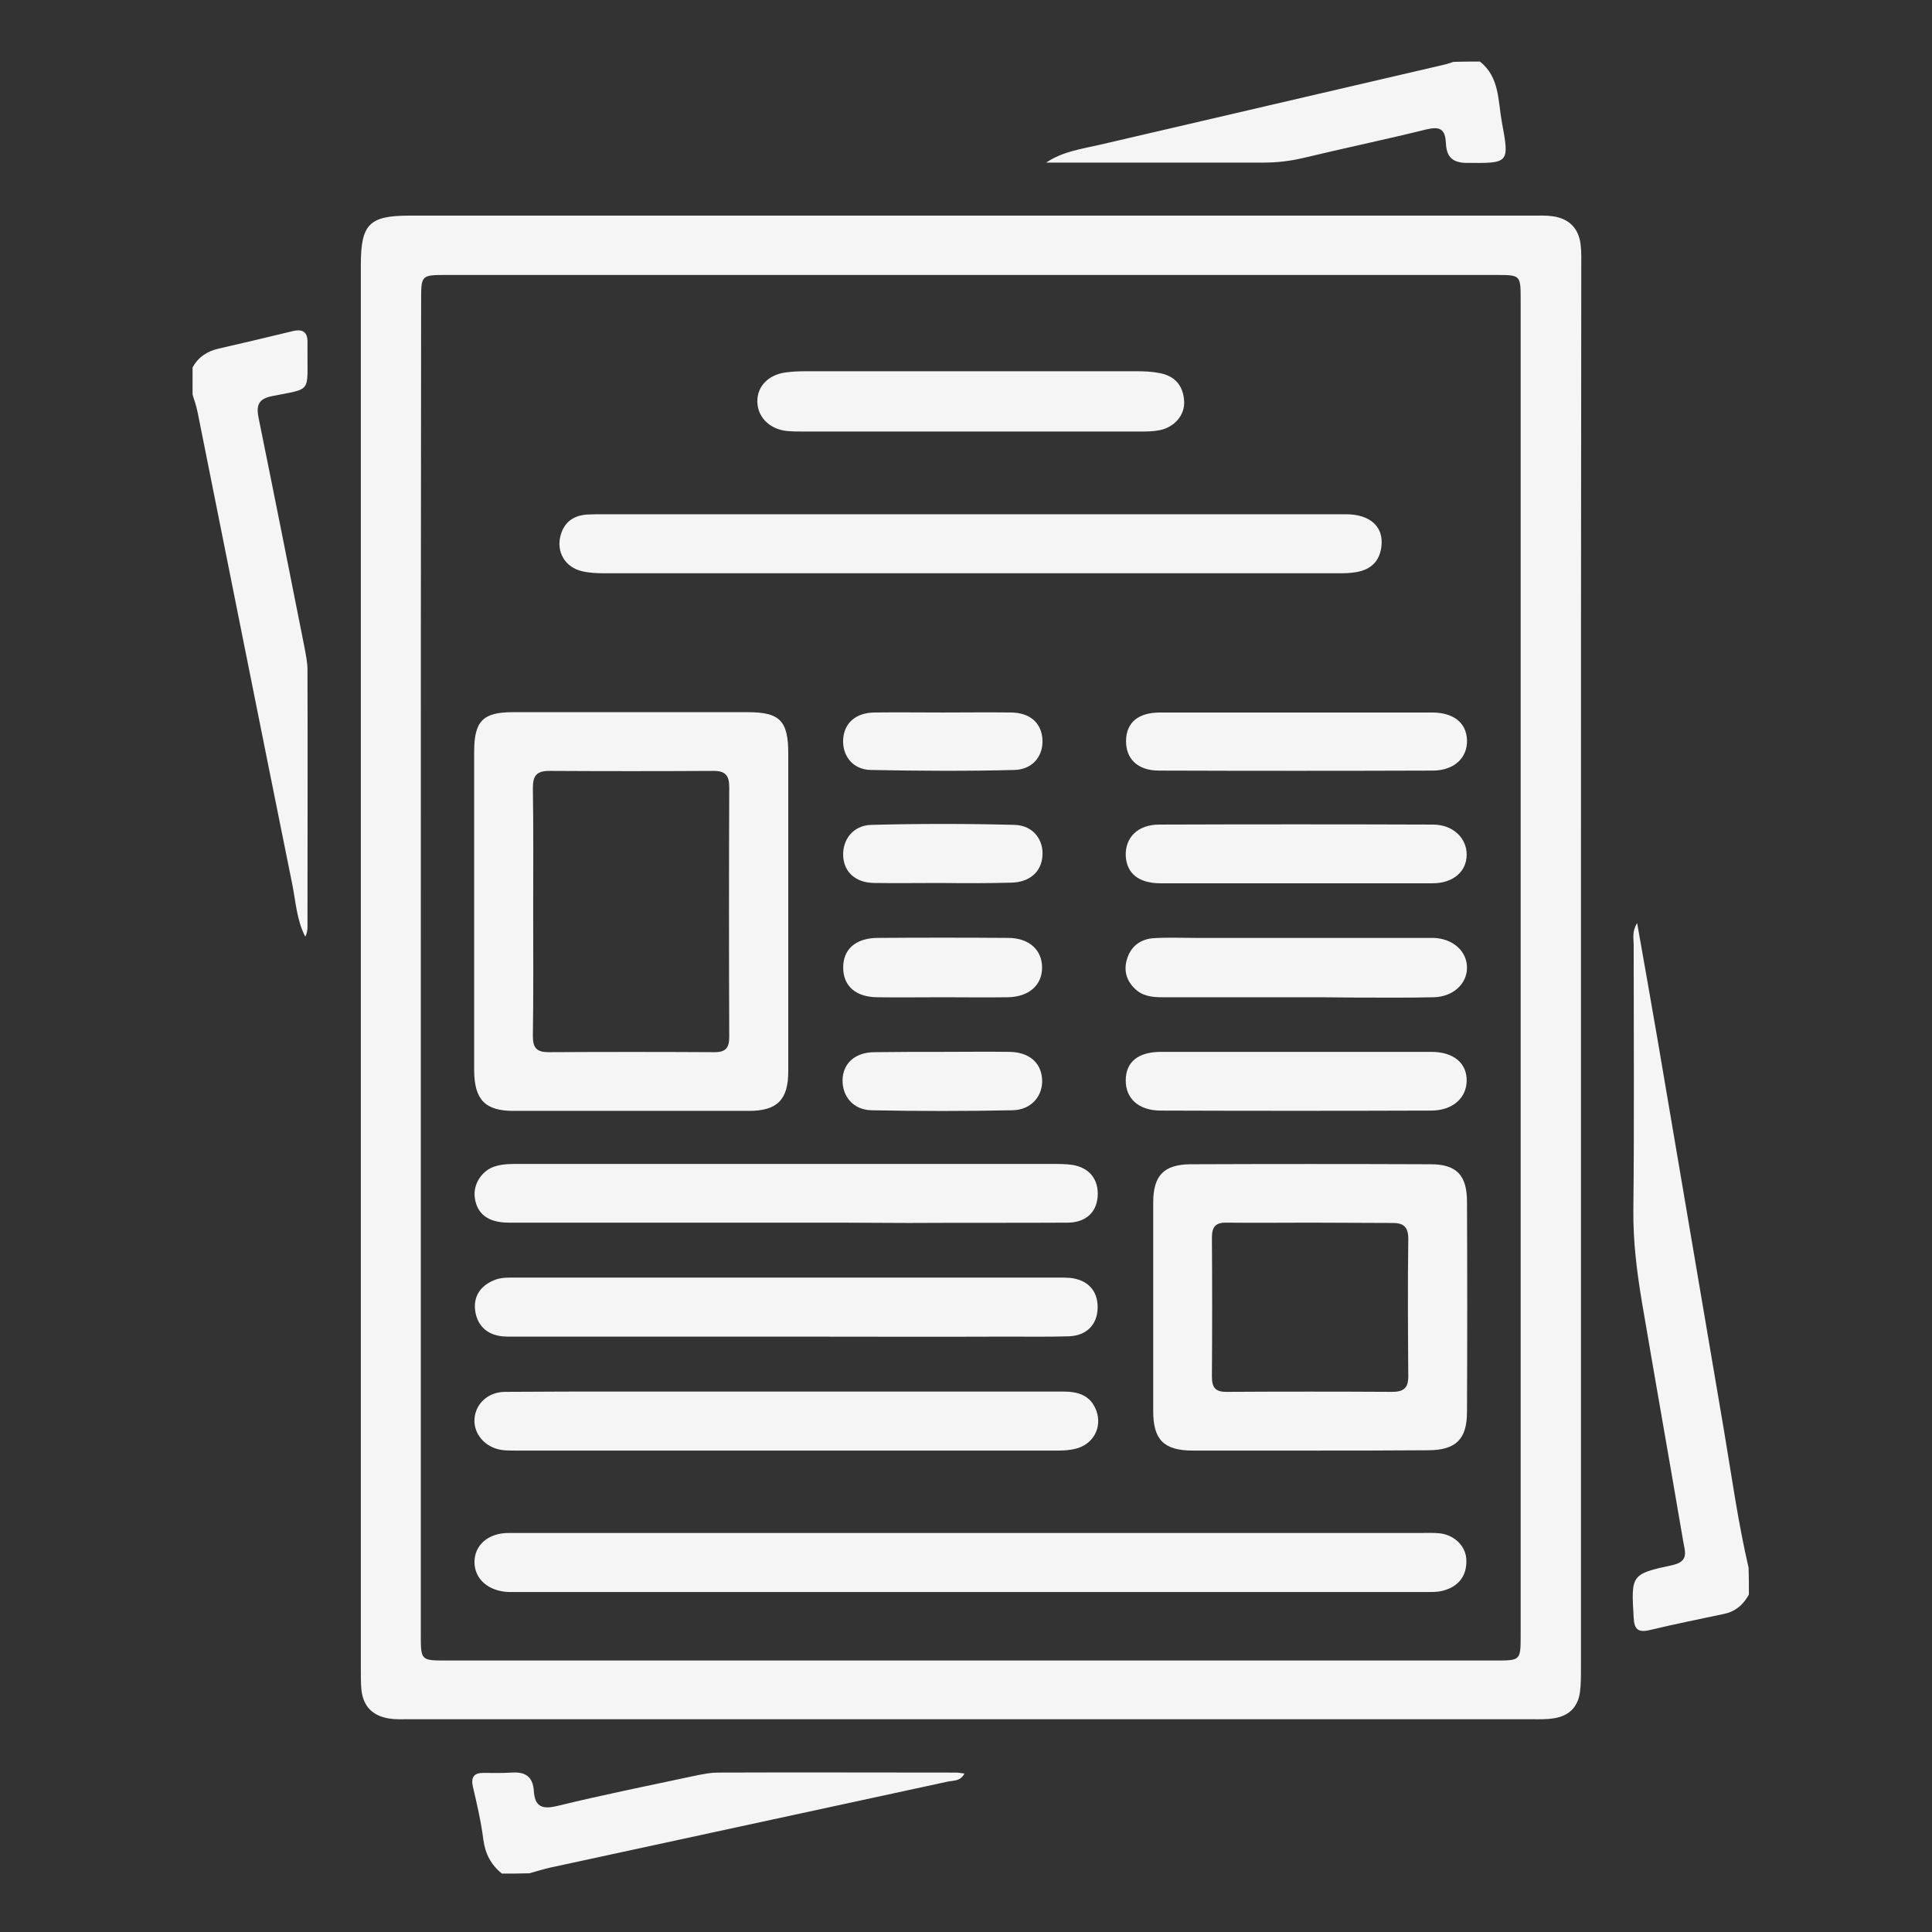 <?xml version="1.0" encoding="utf-8"?>
<!-- Generator: Adobe Illustrator 27.1.1, SVG Export Plug-In . SVG Version: 6.00 Build 0)  -->
<svg version="1.1" id="Layer_1" xmlns="http://www.w3.org/2000/svg" xmlns:xlink="http://www.w3.org/1999/xlink" x="0px" y="0px"
	 viewBox="0 0 612 612" style="enable-background:new 0 0 612 612;" xml:space="preserve">
<rect x="0" y="0" width="612" height="612" fill="#333333" stroke="none"/>
<style type="text/css">
	.st0{fill:#F5F5F5;}
</style>
<g>
	<path class="st0" d="M554,505.1c-1.7,3.1-4.1,5.3-7.7,6.1c-8,1.7-16,3.3-23.9,5.2c-3.6,0.8-4.7-0.4-4.9-3.9
		c-0.8-13.6-0.9-13.9,12.2-16.7c5.5-1.2,4-4.4,3.5-7.5c-4.3-25.3-8.8-50.6-13.1-75.9c-1.6-9.6-2.8-19.2-2.7-29
		c0.3-28,0.1-56,0.1-84.1c0-2-0.6-4.2,1.1-6.9c2.3,13.1,4.5,25.4,6.6,37.7c7,41.2,14,82.4,21,123.6c2.4,14.3,4.4,28.7,7.7,42.9
		C554,499.4,554,502.2,554,505.1z"/>
	<path class="st0" d="M61,116.4c1.8-3.3,4.7-5.2,8.4-6c7.8-1.8,15.5-3.6,23.3-5.5c3.2-0.8,4.8,0.3,4.7,3.6c0,0.7,0,1.4,0,2.1
		c-0.1,14.1,1.6,12.3-11.3,14.9c-4.5,0.9-5,3.2-4.1,7.3c4.9,24.1,9.7,48.3,14.5,72.5c0.4,2.2,0.9,4.6,0.9,6.8
		c0.1,27.1,0,54.3,0,81.4c0,1-0.1,2.1-0.7,3.2c-2.7-5.2-3-11-4.1-16.5c-10.1-49.9-20-99.7-30-149.6c-0.4-1.9-1-3.8-1.6-5.6
		C61,122.1,61,119.3,61,116.4z"/>
	<path class="st0" d="M159,593.5c-3.5-2.8-5.3-6.3-5.9-10.8c-0.7-5.6-2-11.2-3.3-16.7c-0.7-3.1,0.4-4.4,3.3-4.4c3,0,6,0.1,9-0.1
		c4.3-0.3,6.7,1.3,7,5.8c0.3,4.7,2.3,6,7.3,4.8c14.8-3.6,29.7-6.6,44.7-9.8c2.1-0.4,4.2-0.8,6.3-0.8c25.2-0.1,50.4,0,75.6,0
		c0.7,0,1.4,0.2,2.5,0.3c-1.2,2.4-3.3,2.2-5,2.5c-42.1,9.1-84.2,18.2-126.2,27.3c-2.2,0.5-4.4,1.2-6.6,1.8
		C164.6,593.5,161.8,593.5,159,593.5z"/>
	<path class="st0" d="M468.8,19.5c6.2,4.9,5.7,12.3,6.9,18.9c2.5,13.5,2.4,13.3-11.3,13.2c-4.9-0.1-6.2-2.5-6.4-6.4
		c-0.2-4.4-2-5.2-6.2-4.2c-12.9,3.2-25.9,5.9-38.8,9c-4.2,1-8.3,1.5-12.6,1.5c-21.1,0-42.2,0-63.3,0c-1.9,0-3.8,0-5.7,0
		c5.2-3.5,11.1-4.3,16.8-5.6c36.4-8.5,72.8-16.9,109.2-25.4c1-0.2,2-0.6,3-0.9C463.1,19.5,466,19.5,468.8,19.5z"/>
	<path class="st0" d="M500.8,306.5c0,74,0,148,0,222c0,2.5,0,5-0.3,7.4c-0.6,4.8-3.5,7.7-8.3,8.4c-2.3,0.4-4.6,0.3-6.9,0.3
		c-118.7,0-237.4,0-356.1,0c-1.9,0-3.9,0.1-5.8-0.2c-5.2-0.8-8.3-3.7-8.9-9c-0.2-2.1-0.2-4.3-0.2-6.4c0-148.3,0-296.7,0-445
		c0-13,2.6-15.7,15.5-15.7c118.5,0,237.1,0,355.6,0c2.1,0,4.3-0.1,6.4,0.2c5.2,0.7,8.3,3.8,8.9,9c0.3,2.5,0.2,5,0.2,7.4
		C500.8,158.9,500.8,232.7,500.8,306.5z M133.3,305.9c0,70.6,0,141.2,0,211.9c0,8.2,0,8.2,8.2,8.2c110.7,0,221.4,0,332.2,0
		c7.9,0,8,0,8-7.8c0-141.1,0-282.1,0-423.2c0-7.9,0-7.9-7.9-7.9c-110.7,0-221.4,0-332.2,0c-8.2,0-8.2,0-8.2,8.1
		C133.3,165.4,133.3,235.7,133.3,305.9z"/>
	<path class="st0" d="M249.7,288.8c0,16.8,0,33.7,0,50.5c0,9.1-3.5,12.6-12.5,12.6c-24.8,0-49.6,0-74.5,0c-9,0-12.4-3.5-12.5-12.7
		c0-33.7,0-67.4,0-101.1c0-9.7,2.8-12.5,12.2-12.5c24.8,0,49.6,0,74.5,0c10.1,0,12.8,2.7,12.8,13.1
		C249.7,255.4,249.7,272.1,249.7,288.8z M168.9,288.4c0,13.3,0.1,26.6-0.1,39.9c0,3.7,1.3,5,5,5c17.5-0.1,35.1-0.1,52.6,0
		c3.5,0,4.6-1.4,4.6-4.8c-0.1-26.4-0.1-52.8,0-79.2c0-3.6-1.2-5.1-4.9-5.1c-17.4,0.1-34.7,0.1-52.1,0c-4,0-5.2,1.5-5.2,5.4
		C169,262.5,168.9,275.4,168.9,288.4z"/>
	<path class="st0" d="M308,485.6c47.4,0,94.7,0,142.1,0c2,0,3.9-0.1,5.9,0.1c4.7,0.5,8.5,4.1,8.5,8.7c0.1,4.8-2.5,8.1-7.1,9.4
		c-2,0.6-4.2,0.5-6.3,0.5c-95.8,0-191.6,0-287.4,0c-0.9,0-1.8,0-2.7,0c-6.3-0.3-10.7-4.1-10.7-9.5c0-5.3,4.3-9.2,10.8-9.2
		c30.2,0,60.3,0,90.5,0C270.4,485.6,289.2,485.6,308,485.6z"/>
	<path class="st0" d="M415.1,459.5c-12.4,0-24.8,0-37.2,0c-9.2,0-12.6-3.4-12.6-12.5c0-22,0-44,0-66c0-8.6,3.3-12.1,11.8-12.2
		c25.4-0.1,50.7-0.1,76.1,0c8.3,0,11.5,3.6,11.5,11.9c0.1,22.2,0.1,44.3,0,66.5c0,8.7-3.5,12.2-12.4,12.2
		C439.9,459.5,427.5,459.5,415.1,459.5z M415.2,387.3c-8.9,0-17.7,0.1-26.6,0c-3.4-0.1-4.7,1.2-4.7,4.7c0.1,14.7,0.1,29.4,0,44.1
		c0,3.3,1,4.8,4.5,4.8c17.5-0.1,35.1-0.1,52.6,0c3.6,0,5.1-1.2,5.1-4.9c-0.1-14.5-0.2-29,0-43.6c0-4.1-1.8-5.1-5.5-5
		C432.2,387.4,423.7,387.3,415.2,387.3z"/>
	<path class="st0" d="M307.7,162.9c39.5,0,79.1,0,118.6,0c7.7,0,12,3.9,11.3,10.1c-0.5,4.7-3.3,7.4-7.8,8.2
		c-2.1,0.4-4.2,0.4-6.3,0.4c-77.3,0-154.6,0-231.9,0c-2.5,0-5-0.1-7.4-0.7c-4.8-1.2-7.5-5.3-6.9-9.9c0.7-4.8,3.6-7.6,8.5-8
		c1.8-0.1,3.5-0.1,5.3-0.1C230,162.9,268.9,162.9,307.7,162.9z"/>
	<path class="st0" d="M249,387.3c-29.3,0-58.6,0-87.8,0c-6.5,0-10.1-2.7-10.8-7.9c-0.6-4.2,2.2-8.6,6.3-9.9c2.8-0.9,5.6-0.8,8.4-0.8
		c56.1,0,112.1,0,168.2,0c2.1,0,4.3,0,6.4,0.3c5.5,0.9,8.4,4.7,8,10.1c-0.4,5-3.8,8.1-9.3,8.2c-16.9,0.1-33.7,0-50.6,0.1
		C274.9,387.3,262,387.3,249,387.3z"/>
	<path class="st0" d="M248.9,440.8c29.3,0,58.6,0,87.8,0c4.9,0,8.8,1.2,10.6,6.1c1.9,5.3-1,10.6-6.5,12c-1.9,0.5-3.9,0.6-5.8,0.6
		c-57.3,0-114.6,0-171.9,0c-1.4,0-2.9,0-4.2-0.2c-5.3-0.8-8.9-5.1-8.6-9.8c0.3-4.8,4.3-8.6,9.7-8.6c12.8-0.1,25.5-0.1,38.3-0.1
		C215.2,440.8,232.1,440.8,248.9,440.8z"/>
	<path class="st0" d="M249.3,423.4c-28.6,0-57.1,0-85.7,0c-1.9,0-3.9,0.1-5.8-0.3c-4.4-0.9-6.8-4-7.3-8.1c-0.5-4.3,1.6-7.5,5.6-9.3
		c2.3-1.1,4.8-1,7.3-1c57.3,0,114.6,0,171.9,0c1.2,0,2.5,0,3.7,0.1c5.6,0.6,8.8,4.1,8.7,9.5c-0.1,5.3-3.5,8.8-9.1,9
		c-6.6,0.2-13.1,0.1-19.7,0.1C295.8,423.5,272.5,423.4,249.3,423.4z"/>
	<path class="st0" d="M307,136.7c-17.4,0-34.8,0-52.2,0c-1.9,0-3.9,0-5.8-0.2c-5.5-0.7-9.1-4.6-9.1-9.4c0-4.7,3.4-8.3,8.8-9.1
		c2.1-0.3,4.2-0.4,6.4-0.4c35,0,69.9,0,104.9,0c2.5,0,5,0.1,7.4,0.6c4.8,0.9,7.4,4,7.7,8.8c0.3,4.5-3.1,8.4-7.9,9.3
		c-2.1,0.4-4.2,0.4-6.4,0.4C342.8,136.7,324.9,136.7,307,136.7z"/>
	<path class="st0" d="M410.9,333.2c14.2,0,28.4,0,42.5,0c7.1,0,11.3,3.6,11.2,9.2c-0.1,5.5-4.5,9.4-11.3,9.4
		c-28.5,0.1-57.1,0.1-85.6,0c-7,0-11.1-3.8-11.1-9.5c0-5.9,3.9-9.1,11.2-9.1C382.2,333.2,396.5,333.2,410.9,333.2z"/>
	<path class="st0" d="M410.5,225.7c14.4,0,28.7,0,43.1,0c6.9,0,10.9,3.3,11.1,8.7c0.2,5.6-4,9.7-10.9,9.7c-28.9,0.1-57.8,0.1-86.7,0
		c-6.8,0-10.5-3.8-10.4-9.5c0.1-5.7,3.8-8.9,10.8-8.9C381.7,225.7,396.1,225.7,410.5,225.7z"/>
	<path class="st0" d="M410.2,279.8c-14.2,0-28.4,0-42.5,0c-7,0-10.8-3.1-11.1-8.7c-0.2-5.8,3.8-9.9,10.6-9.9
		c28.9-0.1,57.8-0.1,86.7,0c6.3,0,10.7,4.2,10.7,9.5c0,5.4-4.3,9.1-10.8,9.1C439.3,279.8,424.8,279.8,410.2,279.8z"/>
	<path class="st0" d="M410.1,315.9c-14,0-28,0-42,0c-3.3,0-6.4-0.4-8.8-2.9c-2.8-2.8-3.4-6.2-2.1-9.8c1.3-3.6,4.2-5.7,8.1-6
		c4.4-0.3,8.9-0.1,13.3-0.1c23.6,0,47.1,0,70.7,0c1.6,0,3.2,0,4.8,0c6.2,0.2,10.7,4.3,10.6,9.6c-0.1,5.1-4.5,9-10.4,9.2
		c-8.3,0.2-16.7,0.1-25,0.1C422.8,315.9,416.4,315.9,410.1,315.9z"/>
	<path class="st0" d="M298.6,225.7c7.3,0,14.5-0.1,21.8,0c5.8,0.1,9.4,3.2,9.8,8.3c0.4,5.3-2.9,9.7-8.8,9.9
		c-15.2,0.4-30.4,0.3-45.6,0c-5.7-0.1-9.1-4.6-8.7-9.9c0.4-5,4-8.2,9.8-8.3C284.1,225.6,291.3,225.7,298.6,225.7z"/>
	<path class="st0" d="M298,279.7c-7.1,0-14.2,0.1-21.2,0c-5.7-0.1-9.4-3.4-9.7-8.4c-0.3-5.3,3.1-9.8,8.8-10
		c15.2-0.4,30.4-0.4,45.6,0c5.8,0.2,9.2,4.8,8.7,10c-0.4,5-4.2,8.2-9.9,8.3C312.8,279.8,305.4,279.8,298,279.7z"/>
	<path class="st0" d="M298.6,333.2c7.1,0,14.1-0.1,21.2,0c6.1,0.1,9.9,3.3,10.3,8.5c0.4,5.3-3.3,9.9-9.4,10
		c-14.8,0.3-29.7,0.3-44.6,0c-5.8-0.1-9.3-4.4-9.2-9.6c0.1-5.2,3.9-8.7,9.9-8.8C284.1,333.2,291.4,333.2,298.6,333.2z"/>
	<path class="st0" d="M298.5,315.9c-6.9,0-13.8,0.1-20.7,0c-6.7-0.1-10.6-3.5-10.7-9.2c-0.1-5.9,3.8-9.5,10.8-9.6
		c13.8-0.1,27.6-0.1,41.4,0c6.6,0,10.7,3.7,10.8,9.2c0.1,5.7-4.1,9.5-10.9,9.6C312.3,316,305.4,315.9,298.5,315.9z"/>
</g>
</svg>
